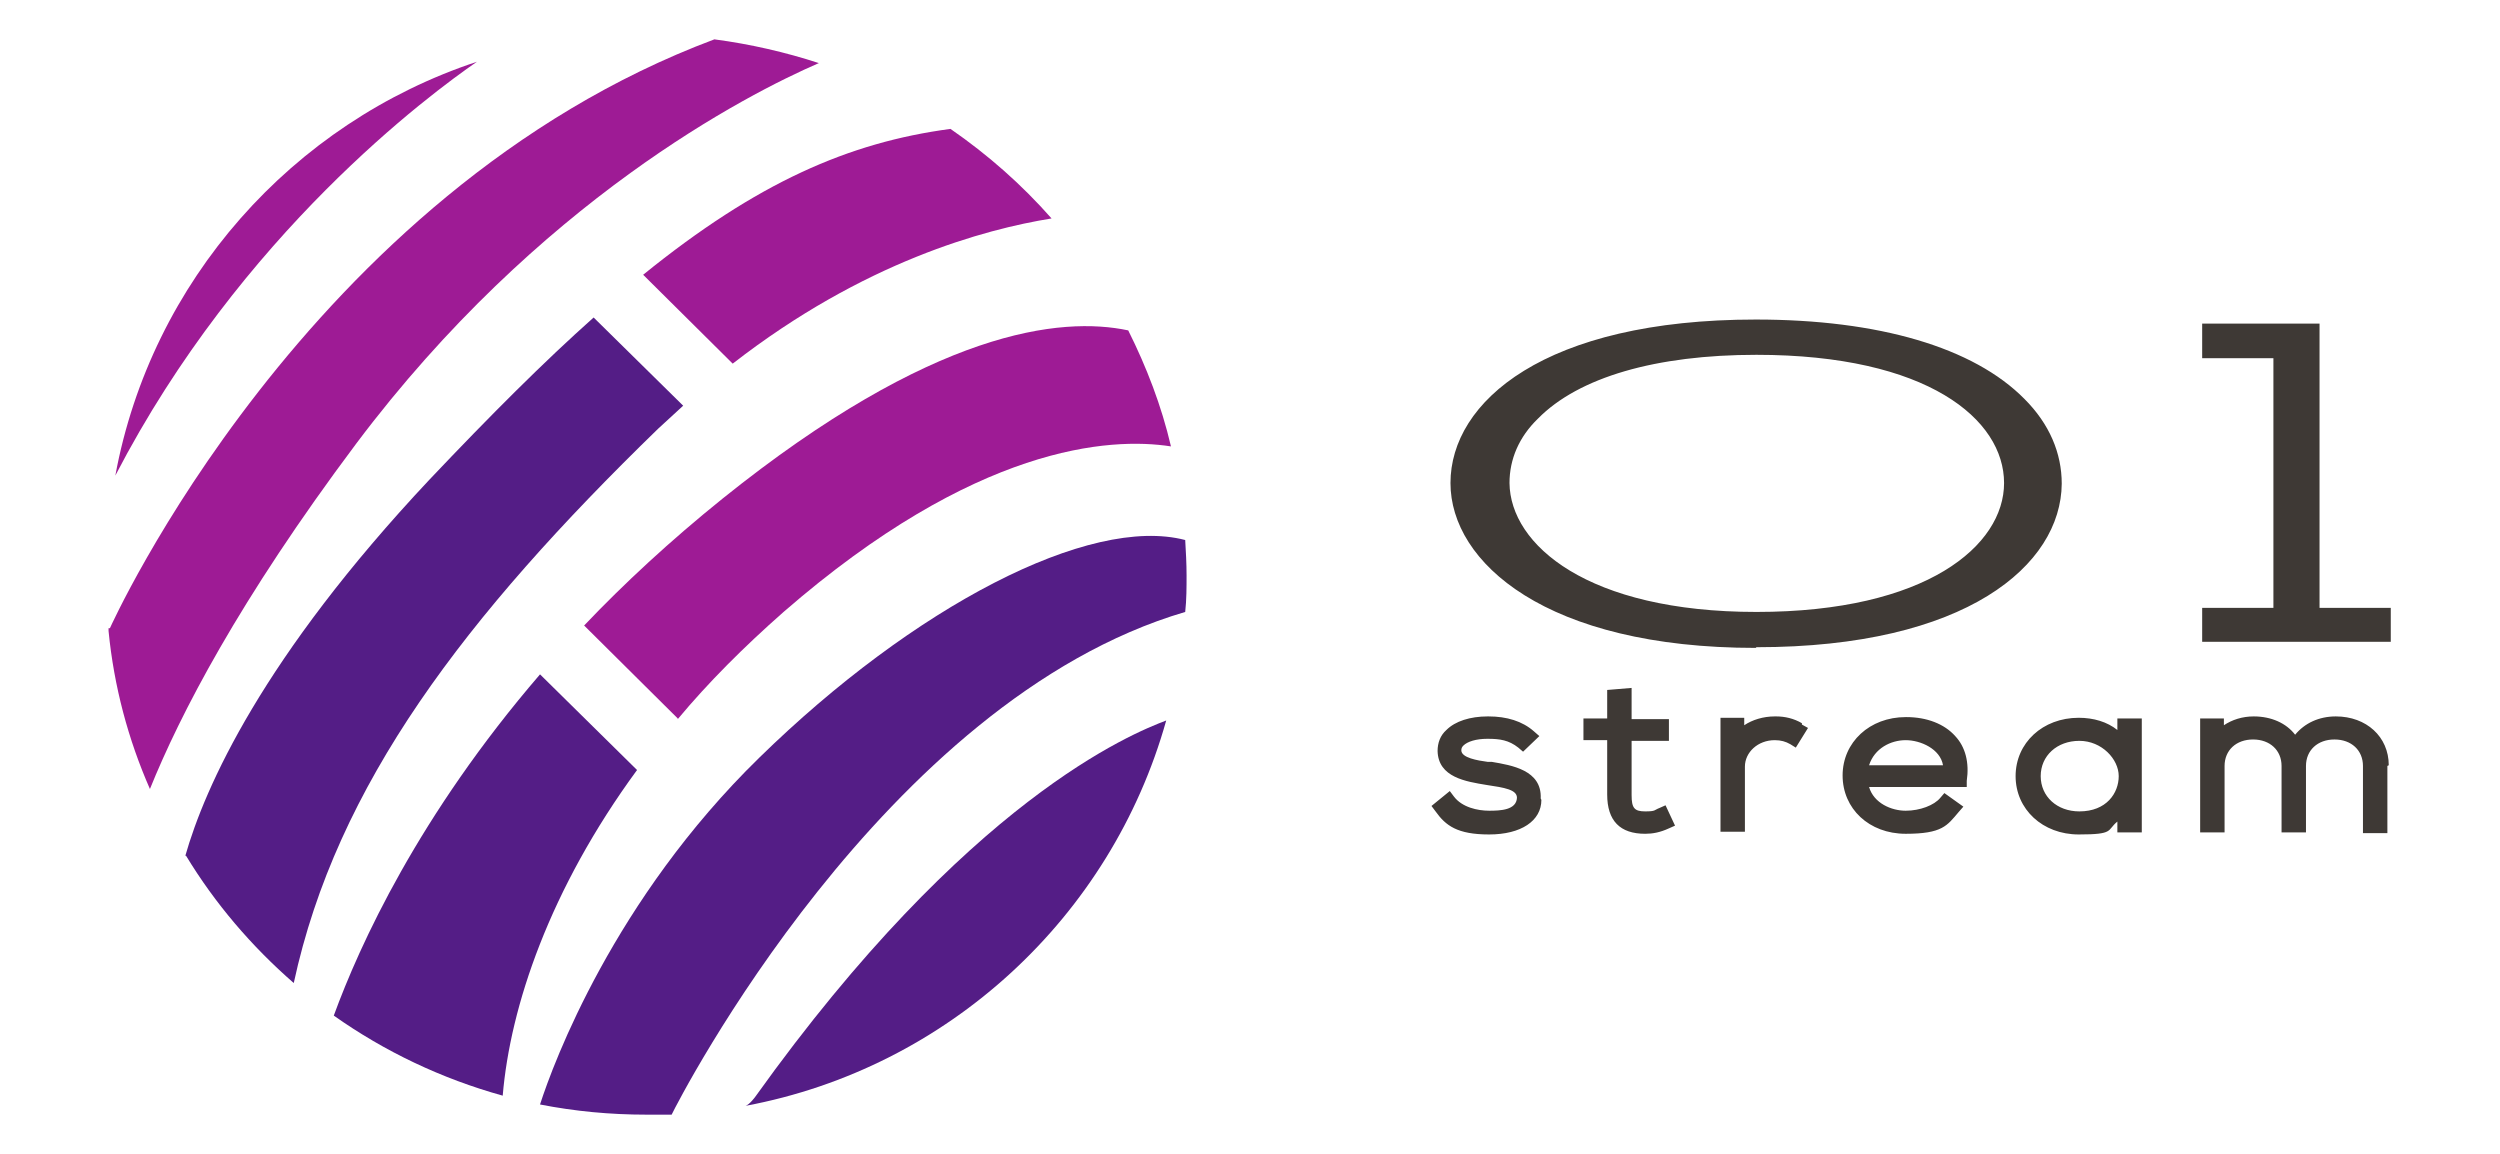 <svg xmlns="http://www.w3.org/2000/svg" id="_&#x5716;&#x5C64;_1" data-name="&#x5716;&#x5C64;_1" viewBox="0 0 368.5 170.1"><defs><style>      .st0 {        fill: #541d86;      }      .st1 {        fill: #3e3935;      }      .st2 {        fill: #9e1b95;      }    </style></defs><g id="_&#x5DE5;&#x4F5C;&#x5340;&#x57DF;_4__x28_&#x6392;&#x5217;&#x6A23;&#x5F0F;_x23_D_x29_" data-name="&#x5DE5;&#x4F5C;&#x5340;&#x57DF;_4__x28_&#x6392;&#x5217;&#x6A23;&#x5F0F;_x23_D_x29_"><g><path class="st1" d="M258.9,95.4c30.9,0,44.9-12.1,45-24.1,0-4.5-1.8-8.8-5.5-12.5-7.5-7.6-21.5-11.7-39.6-11.7-31.1,0-45,12.1-45,24.1,0,11.7,14.1,24.3,45,24.3ZM258.9,90.2c-24.9,0-36.3-9.9-36.4-19,0-3.5,1.4-6.8,4.2-9.5,6-6.1,17.4-9.4,32.2-9.4,25.2,0,36.5,9.5,36.5,18.9,0,9.2-11.4,19-36.5,19ZM352.4,89.6v5h-27.8v-5h10.5v-36.8h-10.5v-5.1h17.3v41.9h10.5ZM227.2,117.9c0,3.1-3,5.1-7.7,5.1s-6.4-1.3-7.9-3.4l-.6-.8,2.7-2.2.6.8c1.2,1.6,3.5,2.1,5.2,2.1s4-.1,4.1-1.9c0-1.2-1.8-1.5-4.5-1.9-3-.5-7.1-1.1-7.2-5,0-1.2.4-2.3,1.3-3.1,1.3-1.3,3.5-2,6.1-2h.1c2.7,0,5,.7,6.7,2.2l.8.7-2.4,2.3-.7-.6c-1.4-1.1-2.7-1.3-4.5-1.3h-.1c-1.6,0-2.9.4-3.5,1-.2.2-.3.4-.3.7,0,1.1,2.4,1.5,3.9,1.7h.6c2.9.5,7.4,1.2,7.2,5.4ZM245.5,118.7l1.4,3-.9.4c-1.3.6-2.4.8-3.5.8-3.7,0-5.6-1.9-5.6-5.8v-8h-3.5v-3.2h3.5v-4.2l3.6-.3v4.6h5.5v3.2h-5.5v8c0,1.9.4,2.4,2,2.4s1.3-.2,2.1-.5l.9-.4ZM265.6,106.8l.9.5-1.8,2.9-.8-.5c-.7-.4-1.4-.6-2.3-.6-2.5,0-4.4,1.8-4.4,3.9v9.6h-3.6v-16.8h3.5v1.1c1.2-.8,2.8-1.3,4.5-1.3h.2c1.3,0,2.6.3,3.8,1ZM280.9,105.7c-5.3,0-9.3,3.7-9.3,8.6s3.9,8.6,9.3,8.6,6.1-1.2,7.8-3.2l.7-.8-2.8-2-.6.7c-.9,1.1-3,1.9-5.1,1.9s-4.7-1.1-5.4-3.5h14.4v-.9c.4-2.7-.2-5-1.7-6.6-1.6-1.8-4.2-2.8-7.2-2.8ZM275.5,112.8c.8-2.5,3.2-3.7,5.4-3.7s5.1,1.3,5.5,3.7h-10.9ZM312.1,107.6c-1.5-1.2-3.5-1.8-5.7-1.8-5.3,0-9.3,3.7-9.3,8.6s4,8.6,9.3,8.6,4.1-.6,5.7-1.9v1.6h3.6v-16.8h-3.6v1.6ZM306.5,119.6c-3.3,0-5.7-2.2-5.7-5.2s2.4-5.2,5.7-5.2,5.8,2.7,5.8,5.2-1.8,5.2-5.8,5.2ZM351.9,112.9v9.9h-3.6v-9.9c0-2.3-1.7-3.9-4.2-3.9s-4.2,1.6-4.2,3.9v9.8h-3.6v-9.8c0-2.3-1.7-3.9-4.2-3.9s-4.2,1.6-4.2,3.9v9.8h-3.6v-16.8h3.5v1c1.2-.8,2.7-1.3,4.4-1.3,2.6,0,4.8,1,6.1,2.7,1.4-1.7,3.5-2.7,6-2.7,4.5,0,7.8,3,7.8,7.2Z"></path><g><path class="st0" d="M171.9,106.2c-8.1,28.9-32.1,51.2-62,56.8.6-.2,1.4-1.3,1.4-1.3,31.4-43.9,55.6-53.6,60.6-55.5"></path><path class="st0" d="M79.6,162.8c2-6.2,10.9-30.2,32.3-51.1,22.8-22.3,48.7-35.8,62.8-32.1.1,1.7.2,3.5.2,5.2s0,3.6-.2,5.4c-44.5,13.1-74.7,72-75.7,74.1-1.2,0-2.5,0-3.7,0-5.4,0-10.6-.5-15.7-1.5"></path><path class="st0" d="M49.2,149.7c3.8-10.4,12.5-29.5,30.4-50.3l14.3,14.1c-12.9,17.6-18.7,34.9-19.8,48-9-2.5-17.4-6.5-24.9-11.8"></path><path class="st0" d="M27.3,126.2h0c2.9-10.2,11.4-29.3,36-55.5,9-9.5,16.9-17.4,24.2-23.9l13.2,13c-1.2,1.1-2.4,2.2-3.7,3.4-28.5,27.7-47.4,52.5-53.7,81.7-6.2-5.4-11.6-11.7-15.9-18.8"></path><path class="st2" d="M99.9,105.9l-13.8-13.7c5.9-6.2,12.7-12.5,20.4-18.7,31-24.9,49.9-26.9,59.8-24.8,2.7,5.4,4.9,11.1,6.3,17.1-9-1.4-28.8-.2-57.1,24.4-5.9,5.2-11.1,10.4-15.6,15.8"></path><path class="st2" d="M108,53.6l-13.2-13.1c16.8-13.6,30.3-19.5,45.3-21.5,5.5,3.8,10.5,8.2,14.9,13.2-9.9,1.6-27.7,6.4-47,21.4"></path><path class="st2" d="M17,70.1c5.3-28.7,26.1-52,53.3-61-6.8,4.7-34.8,25.3-53.3,61"></path><path class="st2" d="M16.2,92.6S45,28.4,105.3,5.8c5.3.7,10.5,1.9,15.4,3.5-10.6,4.6-41.3,20.3-68.2,56.1-17.3,23.1-26,40-30.4,50.9-3.2-7.3-5.3-15.1-6.1-23.3v-.4Z"></path></g></g></g></svg>